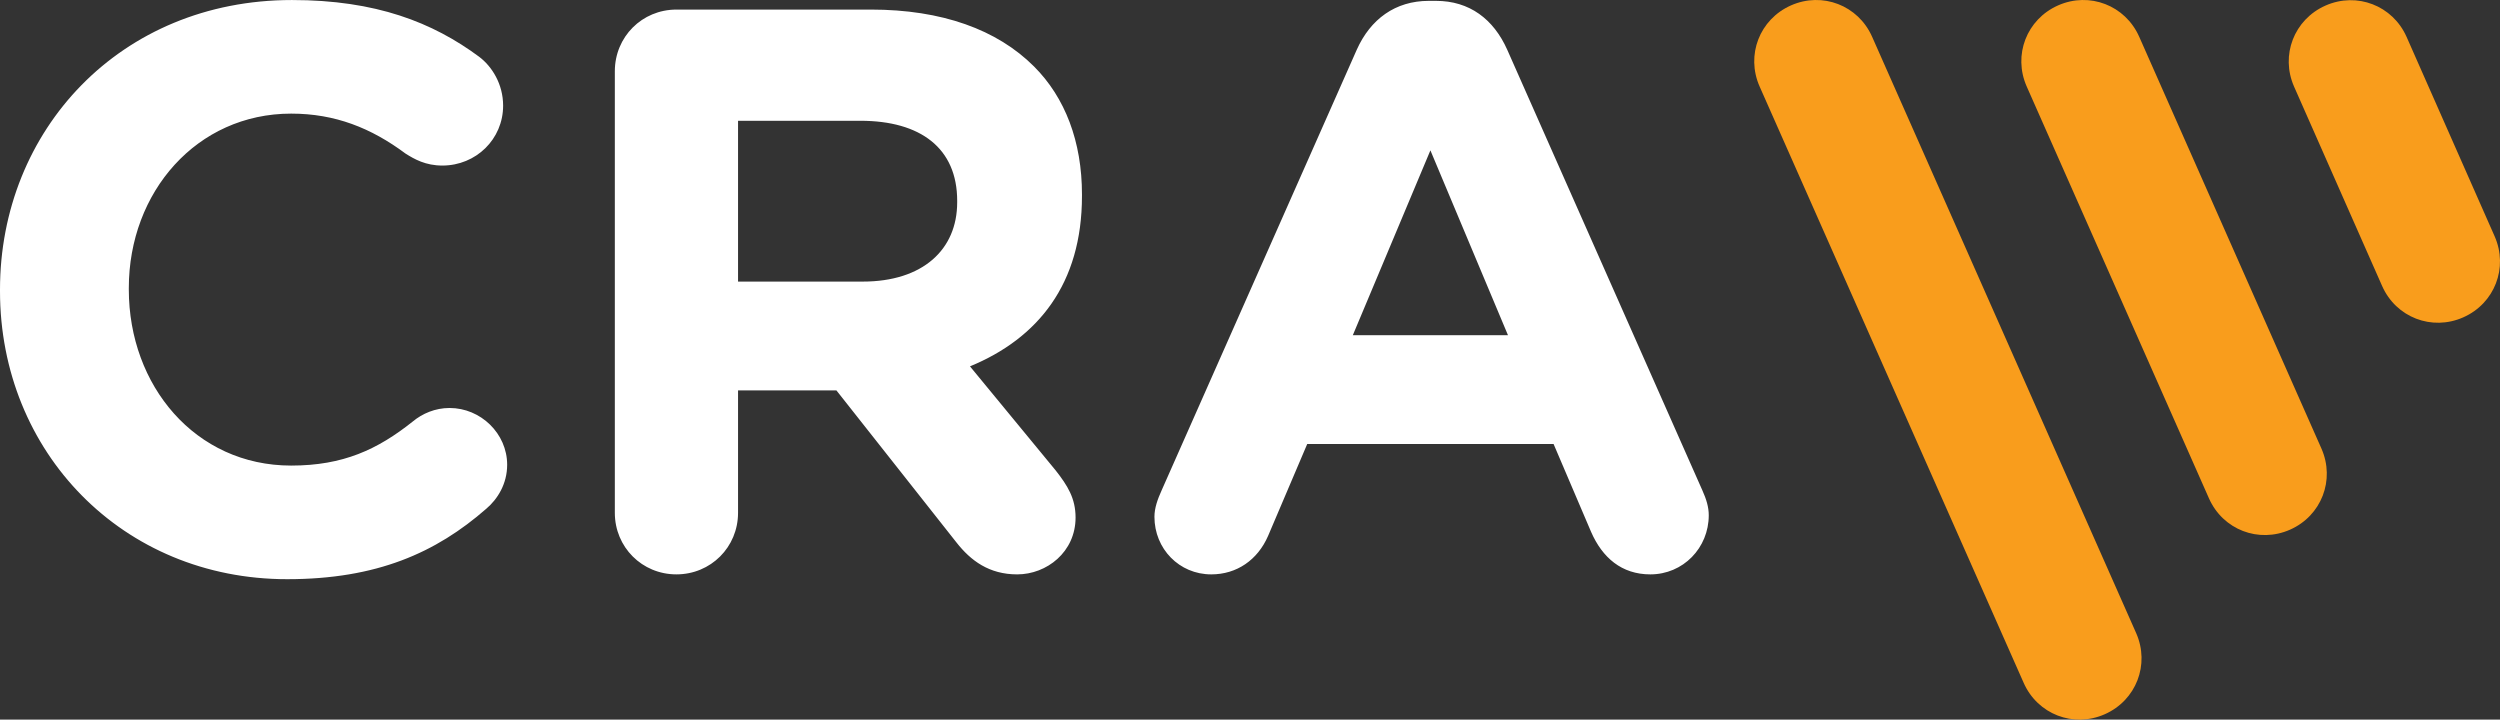 <?xml version="1.0" encoding="utf-8"?>
<!-- Generator: Adobe Illustrator 16.0.0, SVG Export Plug-In . SVG Version: 6.00 Build 0)  -->
<!DOCTYPE svg PUBLIC "-//W3C//DTD SVG 1.1//EN" "http://www.w3.org/Graphics/SVG/1.1/DTD/svg11.dtd">
<svg version="1.1" id="Layer_1" xmlns="http://www.w3.org/2000/svg" xmlns:xlink="http://www.w3.org/1999/xlink" x="0px" y="0px"
	 width="226.078px" height="65.076px" viewBox="0 0 226.078 65.076" enable-background="new 0 0 226.078 65.076"
	 xml:space="preserve">
<rect x="0" y="0" width="226.078" height="65.076" fill="#333333" stroke="none"/>
<path fill="#F99D1C" d="M159.125,7.825c-1.257-2.841-0.005-6.08,2.835-7.337c2.84-1.257,6.08-0.005,7.337,2.836l23.878,53.928
	c1.257,2.84,0.005,6.078-2.836,7.336c-2.84,1.257-6.079,0.005-7.336-2.836L159.125,7.825z"/>
<path fill="#F99D1C" d="M183.279,7.825c-1.258-2.841-0.006-6.08,2.835-7.337c2.84-1.257,6.079-0.005,7.337,2.836l16.478,37.238
	c1.256,2.839,0.004,6.079-2.836,7.336s-6.08,0.005-7.336-2.835L183.279,7.825z"/>
<path fill="#F99D1C" d="M207.46,7.842c-1.257-2.841-0.005-6.08,2.835-7.337c2.84-1.257,6.08-0.005,7.337,2.836l7.958,18.022
	c1.257,2.84,0.005,6.079-2.836,7.336c-2.84,1.257-6.079,0.005-7.336-2.835L207.46,7.842z"/>
<path fill="#FFFFFF" d="M43.98,46.002c1.015-0.862,1.883-2.238,1.883-3.975c0-2.818-2.386-5.132-5.208-5.132
	c-1.304,0-2.462,0.503-3.33,1.224c-3.182,2.533-6.294,3.984-10.995,3.984c-8.68,0-14.681-7.238-14.681-15.918v-0.143
	c0-8.68,6.148-15.767,14.681-15.767c3.98,0,7.234,1.3,10.345,3.615c0.797,0.503,1.808,1.082,3.33,1.082
	c3.036,0,5.493-2.382,5.493-5.418c0-1.954-1.01-3.548-2.168-4.42C39.133,2.024,34,0.002,26.402,0.002
	C10.853,0.002,0,11.794,0,26.186v0.142c0,14.543,11.071,26.049,25.97,26.049C34.071,52.377,39.426,49.987,43.98,46.002
	 M95.458,42.531l-7.741-9.401c6.147-2.533,10.127-7.447,10.127-15.406v-0.143c0-4.772-1.518-8.756-4.34-11.574
	c-3.33-3.329-8.32-5.141-14.757-5.141H61.169c-3.108,0-5.569,2.466-5.569,5.578v39.93c0,3.103,2.461,5.567,5.569,5.567
	c3.111,0,5.573-2.465,5.573-5.567V35.302h8.894l10.852,13.746c1.3,1.66,2.965,2.894,5.498,2.894c2.675,0,5.279-2.028,5.279-5.142
	C97.265,45.064,96.54,43.907,95.458,42.531 M86.559,18.302c0,4.269-3.111,7.162-8.537,7.162h-11.28V10.922h11.066
	c5.422,0,8.751,2.466,8.751,7.238V18.302z M154.525,46.59c0-0.729-0.218-1.45-0.579-2.248L136.297,4.489
	c-1.229-2.75-3.401-4.411-6.438-4.411h-0.65c-3.04,0-5.278,1.661-6.512,4.411l-17.65,39.854c-0.361,0.798-0.65,1.594-0.65,2.391
	c0,2.895,2.243,5.208,5.137,5.208c2.315,0,4.193-1.308,5.137-3.472l3.543-8.319h22.278l3.397,7.959
	c1.015,2.313,2.751,3.832,5.354,3.832C152.209,51.941,154.525,49.551,154.525,46.59 M122.337,30.312l7.016-16.715l7.015,16.715
	H122.337z"/>
</svg>

